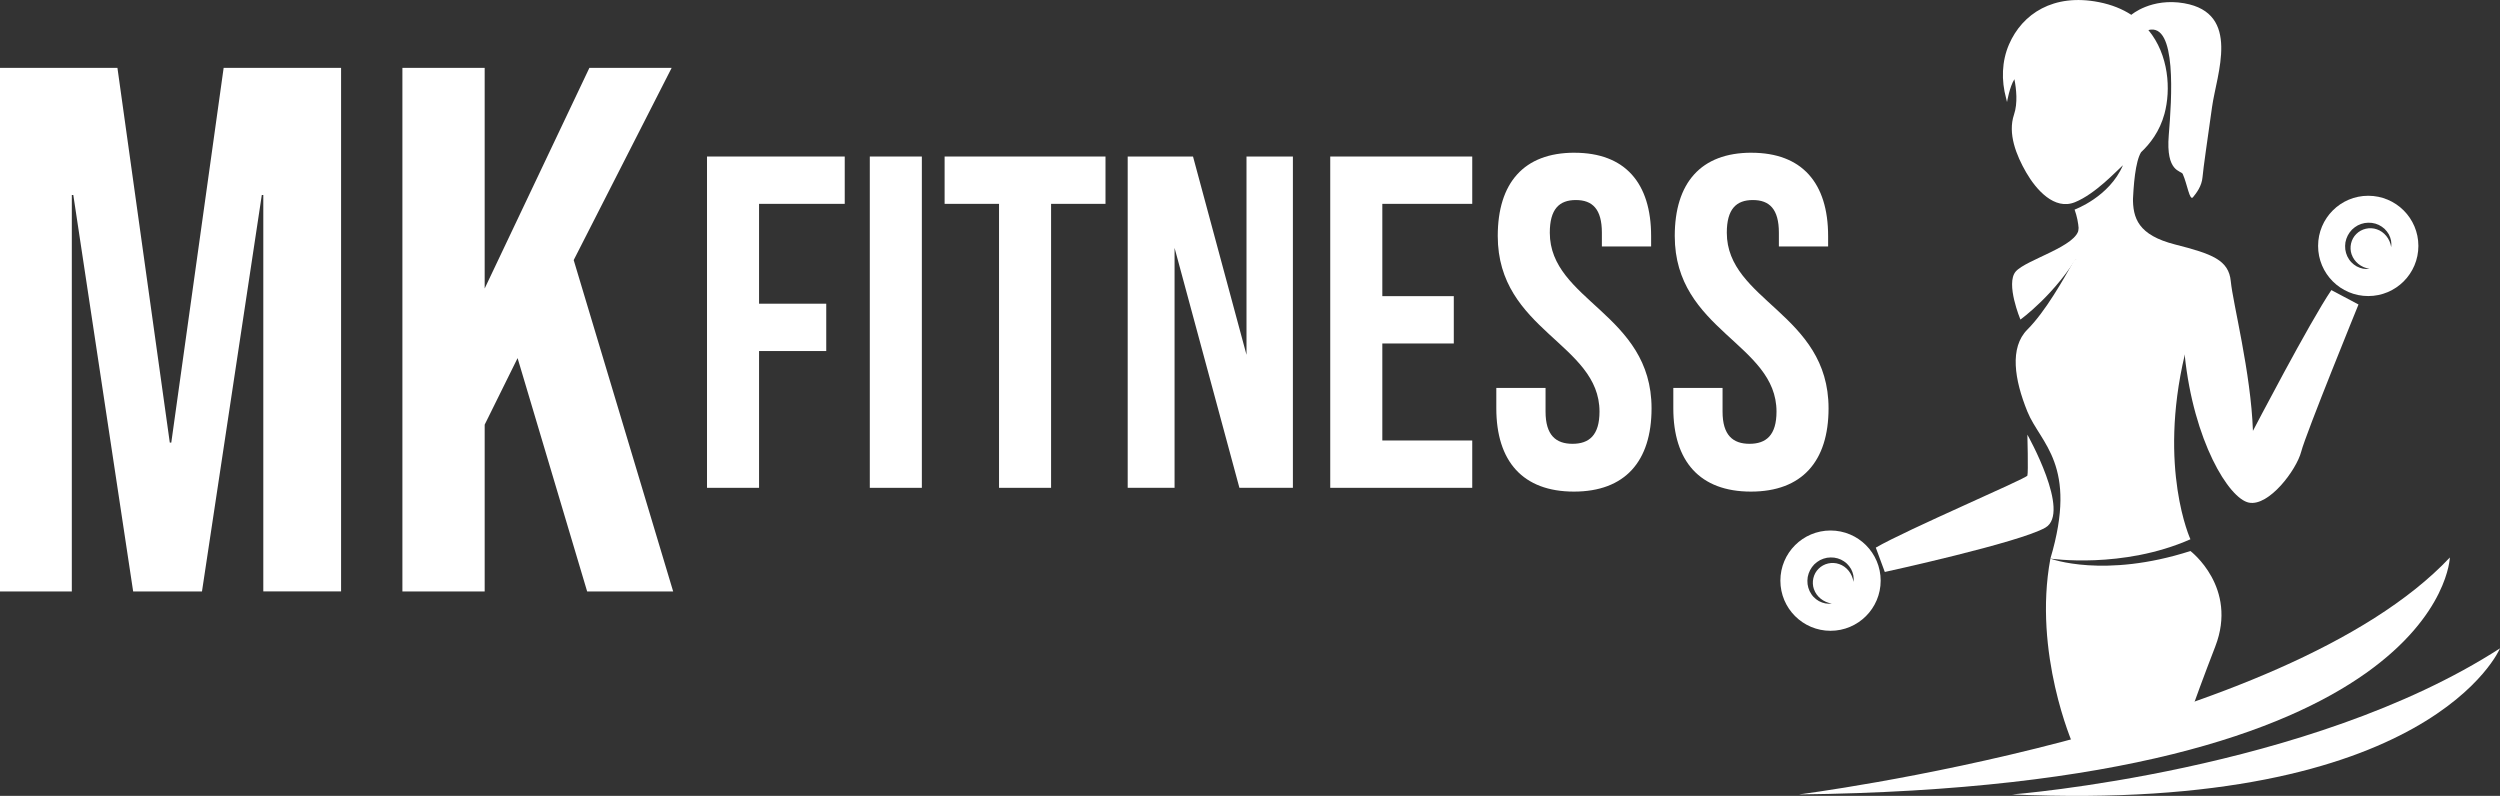 <svg xmlns="http://www.w3.org/2000/svg" id="Capa_2" data-name="Capa 2" viewBox="0 0 800.7 254.91"><rect x="0" y="0" width="800.7" height="254.91" fill="#333333" stroke="none"/><defs><style> .cls-1 { fill: #fff; stroke-width: 0px; } </style></defs><g id="Capa_1-2" data-name="Capa 1"><g><g><path class="cls-1" d="m699.6,1.05c-10.61-1.85-16.98,3.7-16.98,3.7h0c-2.83-1.83-6.25-3.25-10.36-4.06-14.57-2.88-24.56,3.71-28.81,13.53-2.35,5.43-2.49,11.53-.94,17.23.1.37.2.78.3,1.24,0,0,.81-4.88,2.36-7.32.61,3.08,1.12,7.66-.12,11.32-2.07,6.1.73,13.06,3.9,18.55,3.17,5.49,9.03,12.2,15.62,9.52,6.59-2.68,13.3-10.01,15.37-11.84-4.36,10.18-15.49,14.21-15.49,14.21,3.11,8.61,0,16.02,0,16.02,0,0,18.65.24,18.65-2.39s-.96-26.06,2.64-32c2.84-2.66,5.98-6.68,7.5-12.32,2.08-7.67,1.43-18.86-5.16-26.82,9.16-2.39,7.49,22.02,6.53,33.68-.98,11.96,3.97,11.27,4.48,12.42,1.45,3.22,2.2,8.79,3.29,7.44,1.1-1.34,2.81-3.54,3.05-6.47.24-2.93,1.59-11.96,3.05-22.45,1.46-10.49,9.36-30-8.91-33.19Z"></path><path class="cls-1" d="m683.15,63.08c-.12,6.85,1.7,12.22,13.51,15.23,11.81,3.01,17.18,4.94,17.82,11.81.64,6.87,6.44,29.2,7.09,47.88,0,0,18.25-35,25.12-45.09l8.69,4.61s-16.85,41.34-18.35,47.14c-1.5,5.8-10.31,17.61-16.75,16.32-6.44-1.29-17.71-19.75-20.56-47.24l-16.97-21.69-2.36-17.82,2.77-11.15Z"></path><path class="cls-1" d="m664.47,83.13c-3.61,6.4-9.37,16.65-15.14,22.42-5.77,5.77-4.16,16.02,0,26.27,4.16,10.25,16.34,16.98,7.37,47.09,0,0,23.07,3.42,44.85-6.19,0,0-10.4-22.62-1.84-58.99l1.84-16.83-21.17-18.58-15.91,4.81Z"></path><path class="cls-1" d="m665.78,73.16c-.2,5.66-16.89,9.97-20.19,13.81-3.3,3.84,1.51,15.38,1.51,15.38,0,0,11.21-8.01,19.22-21.78,8.01-13.78-.54-7.41-.54-7.41Z"></path><path class="cls-1" d="m649.33,139.19s.32,12.17,0,13.13c-.32.96-38.62,17.3-48.55,23.07l2.88,7.8s43.1-9.4,51.43-14.2c8.33-4.81-5.77-29.79-5.77-29.79Z"></path><path class="cls-1" d="m774.56,78.76c0,8.87-7.19,16.06-16.06,16.06s-16.06-7.19-16.06-16.06,7.19-16.06,16.06-16.06,16.06,7.19,16.06,16.06Zm-21.37,2.77c-.81-2.3-.2-4.95,1.49-6.59,1.65-1.67,4.28-2.31,6.59-1.49,2.31.78,4.18,2.97,4.58,5.71.09-.68.09-1.39-.04-2.1-.14-.7-.39-1.38-.73-2.03-.37-.63-.83-1.22-1.36-1.74-.55-.51-1.18-.92-1.86-1.26-.69-.33-1.43-.54-2.19-.64-.76-.09-1.53-.08-2.3.04-.76.14-1.5.39-2.2.74-.68.37-1.31.83-1.87,1.37-.54.56-1,1.19-1.36,1.88-.35.69-.61,1.43-.75,2.19-.12.76-.13,1.54-.04,2.3.1.76.32,1.5.64,2.19.34.68.75,1.32,1.26,1.86.52.54,1.1,1,1.74,1.36.65.34,1.33.59,2.03.73.7.13,1.41.13,2.09.04-2.74-.39-4.93-2.27-5.72-4.58Z"></path><path class="cls-1" d="m602.34,185.97c0,8.87-7.19,16.06-16.06,16.06s-16.06-7.19-16.06-16.06,7.19-16.06,16.06-16.06,16.06,7.19,16.06,16.06Zm-21.37,2.77c-.81-2.3-.2-4.95,1.49-6.59,1.65-1.67,4.28-2.31,6.59-1.49,2.31.78,4.18,2.97,4.58,5.71.09-.68.09-1.39-.04-2.1-.14-.7-.39-1.38-.73-2.03-.37-.63-.83-1.22-1.36-1.74-.55-.51-1.18-.92-1.86-1.26-.69-.33-1.43-.54-2.19-.64-.76-.09-1.53-.08-2.3.04-.76.14-1.5.39-2.2.74-.68.37-1.31.83-1.87,1.37-.54.56-1,1.19-1.36,1.88-.35.69-.61,1.43-.75,2.19-.12.77-.13,1.54-.04,2.3.1.76.32,1.5.64,2.19.34.68.75,1.32,1.26,1.86.52.54,1.1,1,1.74,1.36.65.34,1.33.59,2.03.73.7.13,1.41.13,2.09.04-2.74-.39-4.93-2.27-5.72-4.58Z"></path><path class="cls-1" d="m656.7,178.92s17.13,6.46,44.85-2.44c0,0,15.29,11.61,7.96,30.57-7.33,18.96-11.59,31.74-11.59,31.74l-34-.39s-12.84-29.18-7.22-59.49Z"></path><path class="cls-1" d="m576.12,254.44s155.71-19.74,208.52-75.89c0,0-2.2,73.49-208.52,75.89Z"></path><path class="cls-1" d="m644.43,254.44s95.3-7.4,156.28-46.8c0,0-22.09,52.78-156.28,46.8Z"></path></g><g><path class="cls-1" d="m243.11,97.27h21.52v15.16h-21.52v43.81h-16.67V50.13h44.11v15.16h-27.44v31.98Z"></path><path class="cls-1" d="m278.58,50.13h16.67v106.11h-16.67V50.13Z"></path><path class="cls-1" d="m302.53,50.13h51.54v15.16h-17.43v90.95h-16.67v-90.95h-17.43v-15.16Z"></path><path class="cls-1" d="m376.19,79.39v76.85h-15.01V50.13h20.92l17.13,63.51v-63.51h14.86v106.11h-17.13l-20.77-76.85Z"></path><path class="cls-1" d="m442.73,94.85h22.89v15.16h-22.89v31.07h28.8v15.16h-45.48V50.13h45.48v15.16h-28.8v29.56Z"></path><path class="cls-1" d="m504.26,48.92c16.22,0,24.56,9.7,24.56,26.68v3.33h-15.77v-4.4c0-7.58-3.03-10.46-8.34-10.46s-8.34,2.88-8.34,10.46c0,21.83,32.59,25.92,32.59,56.24,0,16.98-8.49,26.68-24.86,26.68s-24.86-9.7-24.86-26.68v-6.52h15.77v7.58c0,7.58,3.33,10.31,8.64,10.31s8.64-2.73,8.64-10.31c0-21.83-32.59-25.92-32.59-56.24,0-16.98,8.34-26.68,24.56-26.68Z"></path><path class="cls-1" d="m560.95,48.92c16.22,0,24.56,9.7,24.56,26.68v3.33h-15.77v-4.4c0-7.58-3.03-10.46-8.34-10.46s-8.34,2.88-8.34,10.46c0,21.83,32.59,25.92,32.59,56.24,0,16.98-8.49,26.68-24.86,26.68s-24.86-9.7-24.86-26.68v-6.52h15.77v7.58c0,7.58,3.33,10.31,8.64,10.31s8.64-2.73,8.64-10.31c0-21.83-32.59-25.92-32.59-56.24,0-16.98,8.34-26.68,24.56-26.68Z"></path></g><g><path class="cls-1" d="m0,21.73h37.61l16.77,120.02h.48l16.77-120.02h37.61v167.69h-24.91V62.46h-.48l-19.16,126.97h-22.04L23.48,62.46h-.48v126.97H0V21.73Z"></path><path class="cls-1" d="m128.88,21.73h26.35v70.67l33.54-70.67h26.35l-31.38,61.57,31.86,106.13h-27.55l-22.28-74.74-10.54,21.32v53.42h-26.35V21.73Z"></path></g></g></g></svg>